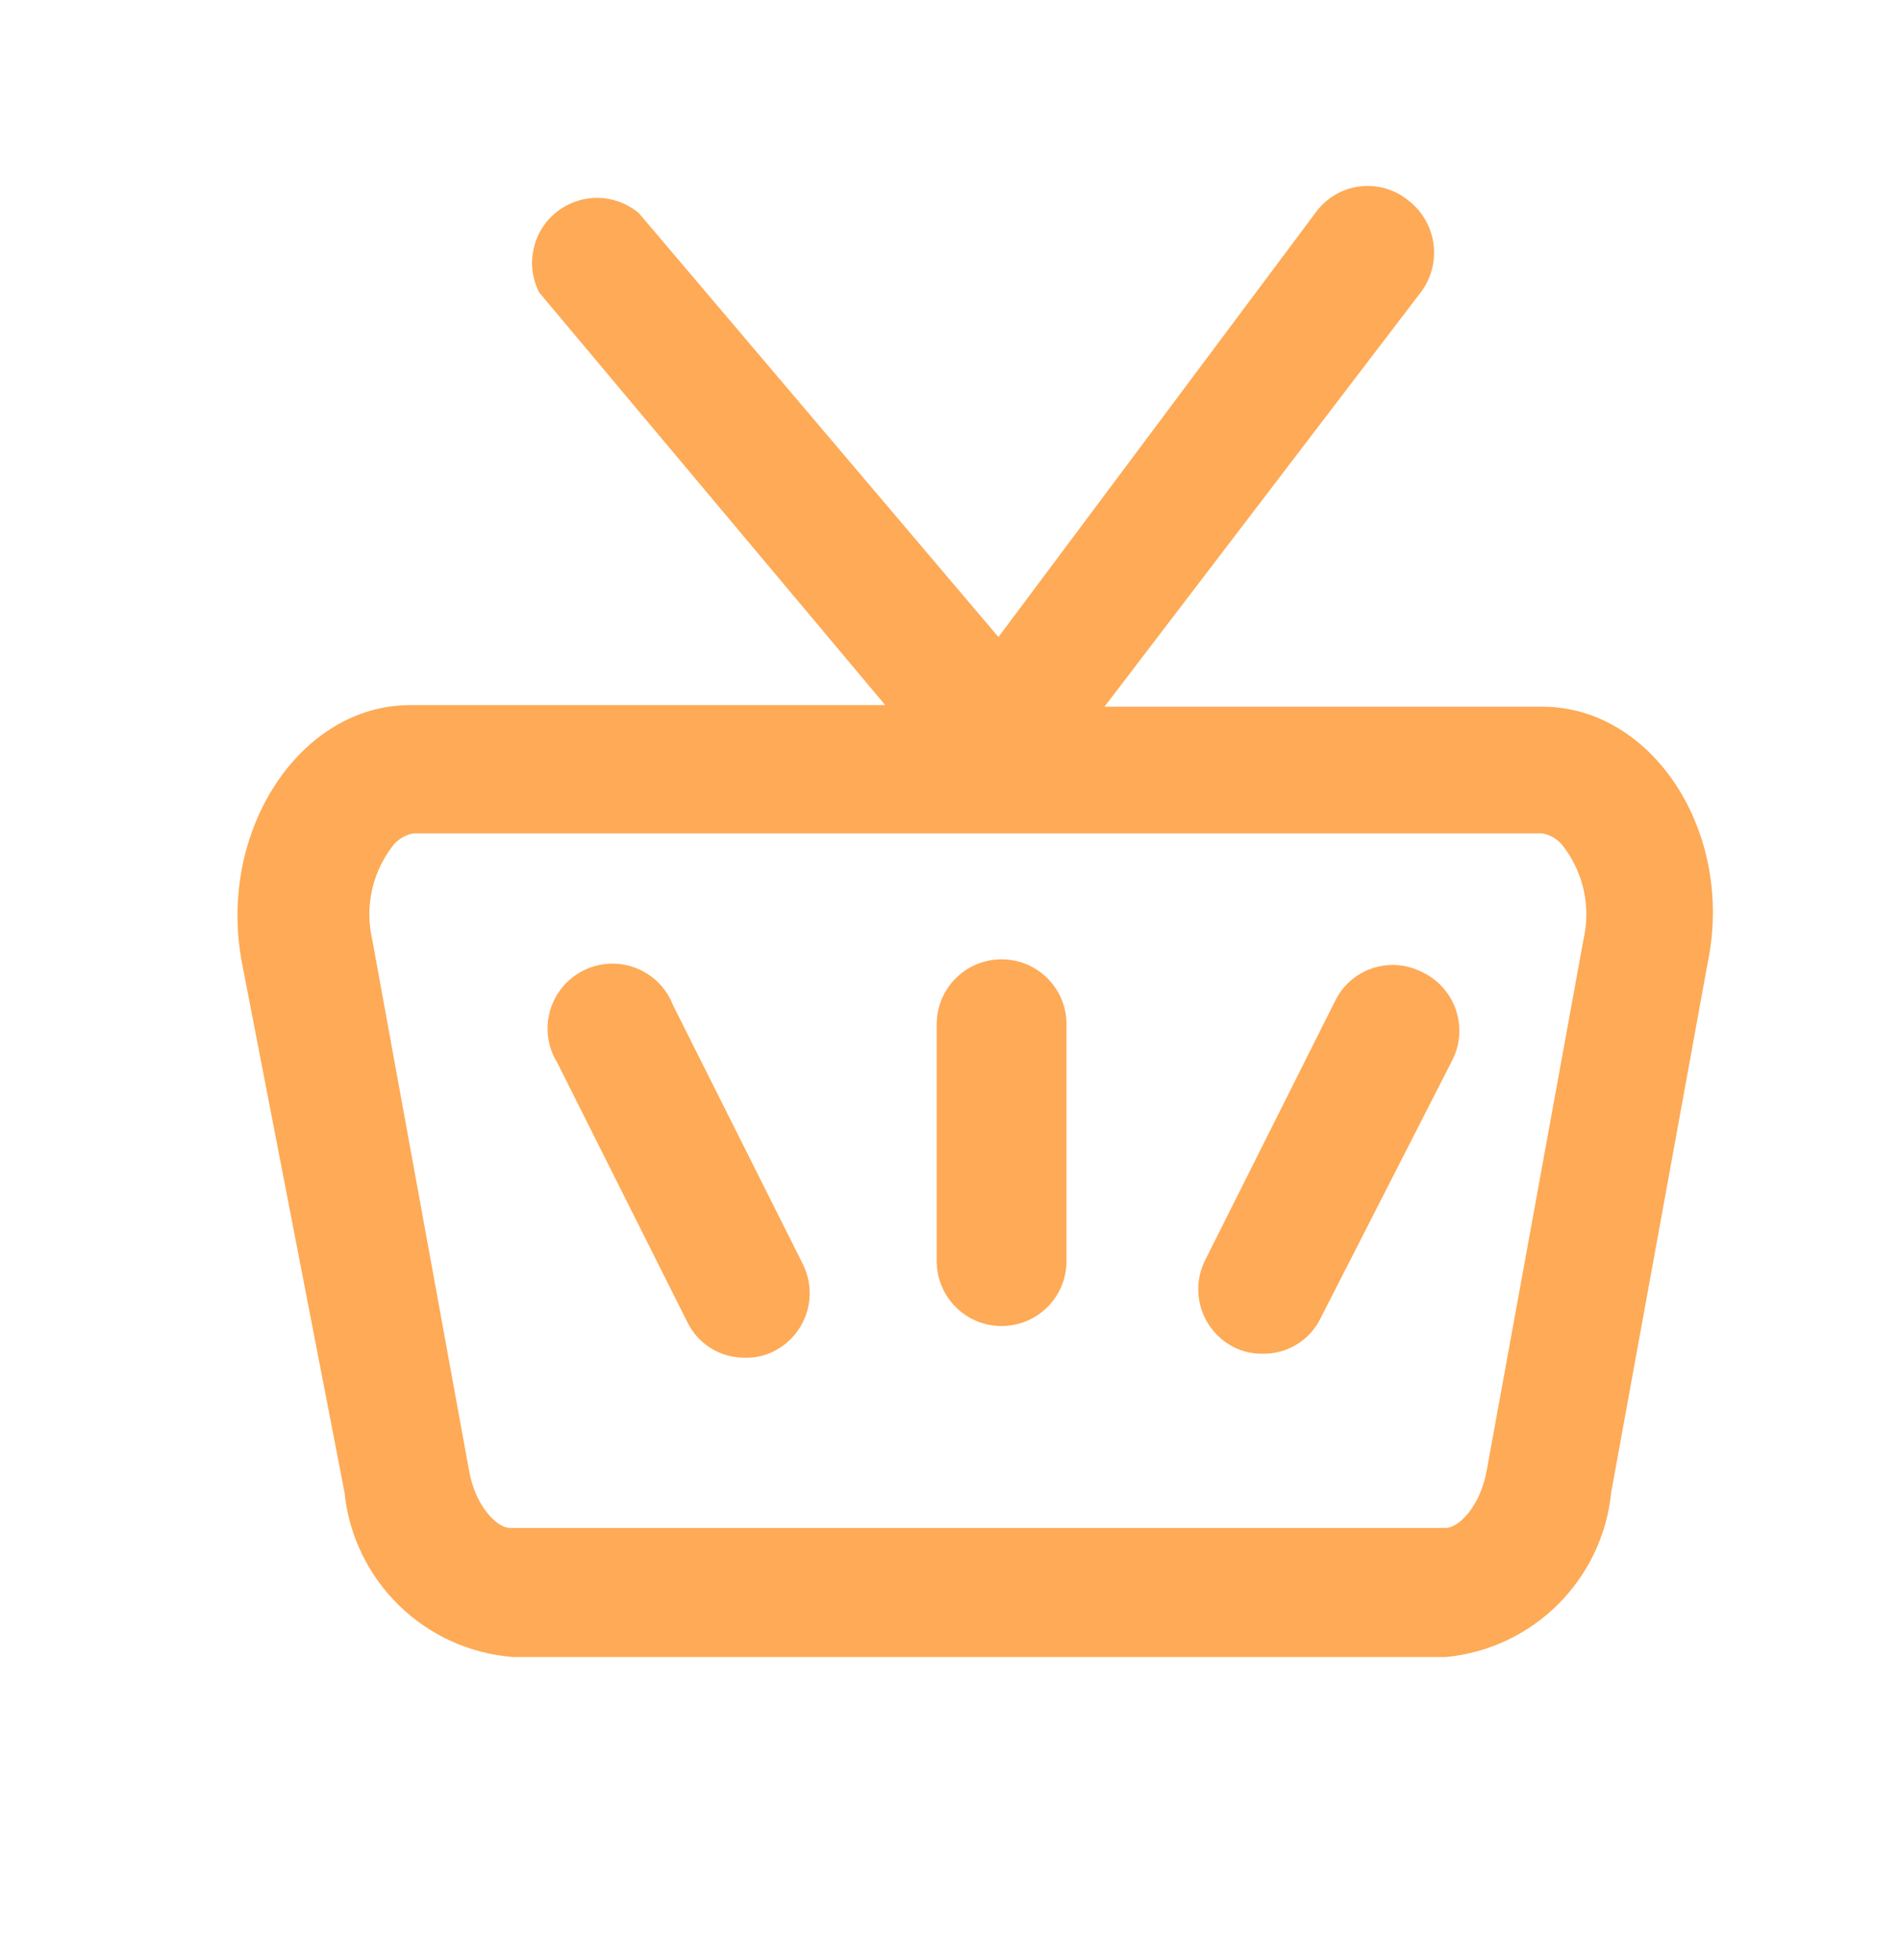 <svg xmlns="http://www.w3.org/2000/svg" width="32" height="33" viewBox="0 0 32 33" fill="none"><path fill-rule="evenodd" clip-rule="evenodd" d="M18.602 11.898H25.976C27.829 11.898 29.216 14.005 28.762 16.205L27.136 25.125C26.989 26.597 25.822 27.759 24.349 27.898H8.642C7.149 27.783 5.953 26.615 5.802 25.125L4.069 16.178C3.669 13.978 5.056 11.871 6.909 11.871H14.909L9.082 4.925C8.844 4.461 8.966 3.893 9.375 3.569C9.784 3.244 10.365 3.254 10.762 3.591L16.816 10.725L22.149 3.591C22.322 3.344 22.59 3.181 22.889 3.14C23.188 3.1 23.49 3.186 23.723 3.378C24.199 3.746 24.294 4.427 23.936 4.912L18.602 11.898ZM25.043 24.738L26.669 15.818C26.795 15.274 26.673 14.703 26.336 14.258C26.25 14.138 26.121 14.057 25.976 14.031H6.962C6.817 14.057 6.688 14.138 6.602 14.258C6.265 14.703 6.143 15.274 6.269 15.818L7.896 24.738C8.002 25.365 8.376 25.725 8.589 25.725H24.349C24.562 25.725 24.936 25.365 25.043 24.738Z" fill="#FEAA56"></path><path d="M16.869 16.151C16.265 16.151 15.776 16.641 15.776 17.245V21.245C15.783 21.843 16.27 22.325 16.869 22.325C17.473 22.325 17.962 21.835 17.962 21.232V17.232C17.955 16.633 17.468 16.151 16.869 16.151Z" fill="#FEAA56"></path><path d="M11.336 16.925C11.187 16.537 10.83 16.267 10.416 16.228C10.002 16.19 9.602 16.39 9.384 16.744C9.166 17.099 9.168 17.546 9.389 17.898L11.576 22.258C11.757 22.63 12.136 22.864 12.549 22.858C12.716 22.863 12.88 22.826 13.029 22.752C13.289 22.623 13.487 22.396 13.58 22.12C13.672 21.845 13.652 21.545 13.523 21.285L11.336 16.925Z" fill="#FEAA56"></path><path d="M23.949 16.365C23.69 16.232 23.388 16.209 23.112 16.302C22.835 16.395 22.609 16.596 22.483 16.858L20.296 21.218C20.166 21.478 20.146 21.779 20.238 22.054C20.331 22.329 20.529 22.556 20.789 22.685C20.938 22.758 21.103 22.795 21.269 22.791C21.682 22.797 22.062 22.563 22.242 22.192L24.469 17.831C24.597 17.568 24.613 17.265 24.516 16.989C24.418 16.714 24.214 16.489 23.949 16.365Z" fill="#FEAA56"></path></svg>